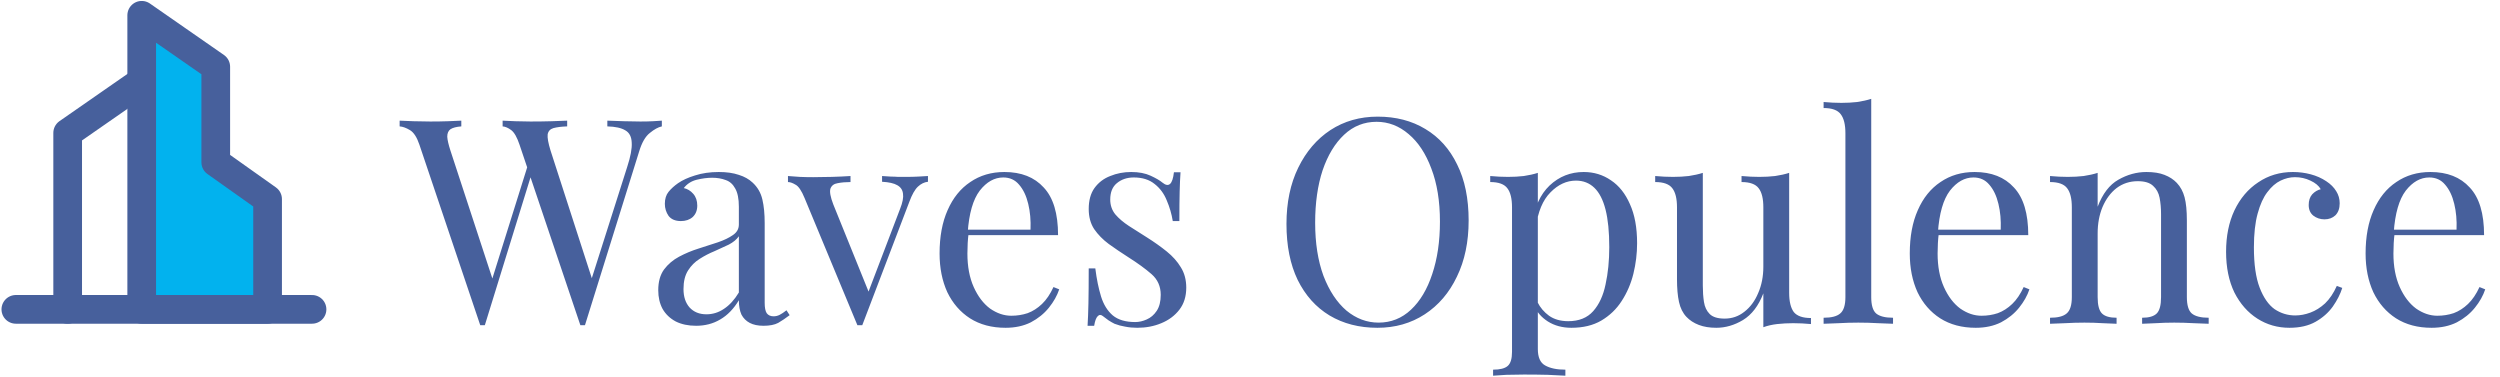 <svg width="610" height="92" viewBox="0 0 610 92" fill="none" xmlns="http://www.w3.org/2000/svg">
<g clip-path="url(#clip0_9242_125)">
<path d="M34.579 19.875L16.512 32.432V75.484" stroke="#47609C" stroke-width="7" stroke-linecap="round" stroke-linejoin="round"/>
<path fill-rule="evenodd" clip-rule="evenodd" d="M34.578 3.731L52.645 16.288V39.607L65.292 48.577V75.484H34.578V3.731Z" fill="#02B2EE" stroke="#47609C" stroke-width="7" stroke-linecap="round" stroke-linejoin="round"/>
<path d="M3.867 75.484H76.135" stroke="#47609C" stroke-width="7" stroke-linecap="round" stroke-linejoin="round"/>
</g>
<path d="M161.49 29.44V30.84C160.603 31.027 159.623 31.563 158.55 32.45C157.477 33.29 156.613 34.783 155.96 36.93L142.73 79.35C142.637 79.35 142.543 79.35 142.45 79.35C142.357 79.35 142.263 79.35 142.17 79.35C142.077 79.35 141.983 79.35 141.89 79.35C141.797 79.35 141.703 79.35 141.61 79.35L126.77 35.32C126.163 33.5 125.487 32.31 124.74 31.75C123.993 31.19 123.293 30.887 122.64 30.84V29.44C123.48 29.487 124.53 29.533 125.79 29.58C127.05 29.627 128.263 29.65 129.43 29.65C131.25 29.65 132.953 29.627 134.54 29.58C136.127 29.533 137.41 29.487 138.39 29.44V30.84C136.99 30.887 135.87 31.027 135.03 31.26C134.237 31.493 133.77 32.007 133.63 32.8C133.537 33.593 133.77 34.9 134.33 36.72L144.76 68.99L143.78 69.83L153.02 40.78C153.86 38.213 154.233 36.23 154.14 34.83C154.093 33.383 153.58 32.38 152.6 31.82C151.62 31.213 150.15 30.887 148.19 30.84V29.44C149.543 29.487 150.92 29.533 152.32 29.58C153.72 29.627 155.027 29.65 156.24 29.65C157.453 29.65 158.457 29.627 159.25 29.58C160.043 29.533 160.79 29.487 161.49 29.44ZM112.56 29.44V30.84C111.347 30.933 110.46 31.167 109.9 31.54C109.387 31.913 109.13 32.52 109.13 33.36C109.177 34.153 109.433 35.273 109.9 36.72L120.75 69.83L119 71.58L128.8 40.29L129.85 41.97L118.3 79.35C118.207 79.35 118.113 79.35 118.02 79.35C117.927 79.35 117.833 79.35 117.74 79.35C117.647 79.35 117.553 79.35 117.46 79.35C117.367 79.35 117.273 79.35 117.18 79.35L102.34 35.32C101.733 33.5 100.963 32.31 100.03 31.75C99.097 31.19 98.257 30.887 97.51 30.84V29.44C98.443 29.487 99.587 29.533 100.94 29.58C102.34 29.627 103.693 29.65 105 29.65C106.54 29.65 107.963 29.627 109.27 29.58C110.623 29.533 111.72 29.487 112.56 29.44ZM169.853 79.49C167.939 79.49 166.283 79.14 164.883 78.44C163.483 77.693 162.409 76.667 161.663 75.36C160.963 74.053 160.613 72.537 160.613 70.81C160.613 68.757 161.079 67.077 162.013 65.77C162.993 64.463 164.229 63.413 165.723 62.62C167.216 61.827 168.779 61.173 170.413 60.66C172.093 60.1 173.679 59.587 175.173 59.12C176.666 58.607 177.879 58.023 178.813 57.37C179.793 56.717 180.283 55.853 180.283 54.78V50.44C180.283 48.48 179.979 46.987 179.373 45.96C178.813 44.933 178.043 44.257 177.063 43.93C176.083 43.557 174.986 43.37 173.773 43.37C172.606 43.37 171.346 43.533 169.993 43.86C168.686 44.187 167.636 44.863 166.843 45.89C167.729 46.077 168.499 46.543 169.153 47.29C169.806 48.037 170.133 48.993 170.133 50.16C170.133 51.327 169.759 52.26 169.013 52.96C168.266 53.613 167.309 53.94 166.143 53.94C164.789 53.94 163.786 53.52 163.133 52.68C162.526 51.793 162.223 50.813 162.223 49.74C162.223 48.527 162.526 47.547 163.133 46.8C163.739 46.053 164.509 45.353 165.443 44.7C166.516 43.953 167.893 43.323 169.573 42.81C171.299 42.25 173.236 41.97 175.383 41.97C177.296 41.97 178.929 42.203 180.283 42.67C181.636 43.09 182.756 43.72 183.643 44.56C184.856 45.68 185.649 47.057 186.023 48.69C186.396 50.277 186.583 52.19 186.583 54.43V73.89C186.583 75.057 186.746 75.897 187.073 76.41C187.446 76.923 188.006 77.18 188.753 77.18C189.266 77.18 189.756 77.063 190.223 76.83C190.689 76.597 191.249 76.223 191.903 75.71L192.673 76.9C191.693 77.647 190.759 78.277 189.873 78.79C188.986 79.257 187.796 79.49 186.303 79.49C184.949 79.49 183.829 79.257 182.943 78.79C182.056 78.323 181.379 77.647 180.913 76.76C180.493 75.827 180.283 74.66 180.283 73.26C179.023 75.36 177.506 76.923 175.733 77.95C174.006 78.977 172.046 79.49 169.853 79.49ZM172.373 76.69C173.913 76.69 175.336 76.247 176.643 75.36C177.996 74.473 179.209 73.143 180.283 71.37V57.65C179.723 58.443 178.906 59.12 177.833 59.68C176.759 60.193 175.593 60.73 174.333 61.29C173.073 61.803 171.859 62.433 170.693 63.18C169.573 63.88 168.639 64.813 167.893 65.98C167.146 67.147 166.773 68.663 166.773 70.53C166.773 72.397 167.263 73.89 168.243 75.01C169.269 76.13 170.646 76.69 172.373 76.69ZM226.424 42.95V44.35C225.538 44.443 224.721 44.84 223.974 45.54C223.228 46.24 222.528 47.477 221.874 49.25L210.394 79.35C210.208 79.35 210.021 79.35 209.834 79.35C209.648 79.35 209.438 79.35 209.204 79.35L196.324 48.34C195.578 46.52 194.831 45.423 194.084 45.05C193.384 44.63 192.778 44.42 192.264 44.42V42.95C193.198 42.997 194.154 43.067 195.134 43.16C196.161 43.207 197.258 43.23 198.424 43.23C199.871 43.23 201.388 43.207 202.974 43.16C204.608 43.113 206.124 43.043 207.524 42.95V44.42C206.358 44.42 205.308 44.513 204.374 44.7C203.488 44.84 202.904 45.283 202.624 46.03C202.391 46.777 202.624 48.06 203.324 49.88L212.074 71.51L211.654 71.86L219.634 50.93C220.241 49.39 220.474 48.177 220.334 47.29C220.241 46.357 219.774 45.657 218.934 45.19C218.141 44.723 216.904 44.443 215.224 44.35V42.95C216.064 42.997 216.788 43.043 217.394 43.09C218.001 43.09 218.584 43.113 219.144 43.16C219.751 43.16 220.404 43.16 221.104 43.16C222.178 43.16 223.134 43.137 223.974 43.09C224.861 43.043 225.678 42.997 226.424 42.95ZM245.077 41.97C249.184 41.97 252.38 43.23 254.667 45.75C257 48.223 258.167 52.097 258.167 57.37H233.457L233.387 56.04H251.447C251.54 53.753 251.354 51.653 250.887 49.74C250.42 47.78 249.674 46.217 248.647 45.05C247.667 43.883 246.384 43.3 244.797 43.3C242.65 43.3 240.737 44.373 239.057 46.52C237.424 48.667 236.444 52.073 236.117 56.74L236.327 57.02C236.234 57.72 236.164 58.49 236.117 59.33C236.07 60.17 236.047 61.01 236.047 61.85C236.047 65.023 236.56 67.753 237.587 70.04C238.614 72.327 239.944 74.077 241.577 75.29C243.257 76.457 244.984 77.04 246.757 77.04C248.157 77.04 249.487 76.83 250.747 76.41C252.007 75.943 253.174 75.197 254.247 74.17C255.32 73.143 256.254 71.767 257.047 70.04L258.447 70.6C257.934 72.14 257.094 73.633 255.927 75.08C254.76 76.527 253.29 77.717 251.517 78.65C249.744 79.537 247.69 79.98 245.357 79.98C241.997 79.98 239.104 79.21 236.677 77.67C234.297 76.13 232.454 74.007 231.147 71.3C229.887 68.547 229.257 65.397 229.257 61.85C229.257 57.743 229.91 54.22 231.217 51.28C232.524 48.293 234.367 46.007 236.747 44.42C239.127 42.787 241.904 41.97 245.077 41.97ZM276.007 41.97C277.874 41.97 279.461 42.273 280.767 42.88C282.074 43.487 283.031 44.047 283.637 44.56C285.177 45.82 286.111 44.98 286.437 42.04H288.047C287.954 43.347 287.884 44.91 287.837 46.73C287.791 48.503 287.767 50.907 287.767 53.94H286.157C285.877 52.213 285.387 50.533 284.687 48.9C284.034 47.267 283.054 45.937 281.747 44.91C280.441 43.837 278.737 43.3 276.637 43.3C275.004 43.3 273.627 43.767 272.507 44.7C271.434 45.587 270.897 46.917 270.897 48.69C270.897 50.09 271.317 51.303 272.157 52.33C272.997 53.31 274.094 54.243 275.447 55.13C276.801 55.97 278.271 56.903 279.857 57.93C281.631 59.05 283.241 60.193 284.687 61.36C286.134 62.527 287.277 63.81 288.117 65.21C289.004 66.61 289.447 68.267 289.447 70.18C289.447 72.327 288.887 74.123 287.767 75.57C286.647 77.017 285.177 78.113 283.357 78.86C281.584 79.607 279.624 79.98 277.477 79.98C276.451 79.98 275.471 79.887 274.537 79.7C273.651 79.56 272.787 79.327 271.947 79C271.481 78.767 270.991 78.487 270.477 78.16C270.011 77.833 269.544 77.483 269.077 77.11C268.611 76.737 268.191 76.76 267.817 77.18C267.444 77.553 267.164 78.323 266.977 79.49H265.367C265.461 77.997 265.531 76.177 265.577 74.03C265.624 71.883 265.647 69.037 265.647 65.49H267.257C267.584 68.103 268.051 70.39 268.657 72.35C269.264 74.31 270.221 75.85 271.527 76.97C272.834 78.043 274.654 78.58 276.987 78.58C277.921 78.58 278.854 78.37 279.787 77.95C280.767 77.53 281.584 76.83 282.237 75.85C282.891 74.87 283.217 73.563 283.217 71.93C283.217 69.877 282.471 68.197 280.977 66.89C279.484 65.583 277.594 64.207 275.307 62.76C273.627 61.687 272.041 60.613 270.547 59.54C269.101 58.467 267.911 57.253 266.977 55.9C266.091 54.547 265.647 52.913 265.647 51C265.647 48.9 266.114 47.197 267.047 45.89C268.027 44.537 269.311 43.557 270.897 42.95C272.484 42.297 274.187 41.97 276.007 41.97ZM336.158 28.46C340.591 28.46 344.464 29.463 347.778 31.47C351.138 33.477 353.728 36.37 355.548 40.15C357.414 43.883 358.348 48.433 358.348 53.8C358.348 59.027 357.391 63.6 355.478 67.52C353.611 71.44 350.998 74.497 347.638 76.69C344.278 78.883 340.428 79.98 336.088 79.98C331.654 79.98 327.758 78.977 324.398 76.97C321.084 74.963 318.494 72.07 316.628 68.29C314.808 64.51 313.898 59.96 313.898 54.64C313.898 49.413 314.854 44.84 316.768 40.92C318.681 37 321.294 33.943 324.608 31.75C327.968 29.557 331.818 28.46 336.158 28.46ZM335.878 29.72C332.844 29.72 330.208 30.77 327.968 32.87C325.728 34.97 323.978 37.863 322.718 41.55C321.504 45.237 320.898 49.507 320.898 54.36C320.898 59.307 321.574 63.623 322.928 67.31C324.328 70.95 326.194 73.773 328.528 75.78C330.908 77.74 333.521 78.72 336.368 78.72C339.401 78.72 342.038 77.67 344.278 75.57C346.518 73.47 348.244 70.577 349.458 66.89C350.718 63.157 351.347 58.887 351.347 54.08C351.347 49.087 350.648 44.77 349.248 41.13C347.894 37.49 346.051 34.69 343.718 32.73C341.384 30.723 338.771 29.72 335.878 29.72ZM375.232 42.18V85.16C375.232 87.167 375.816 88.497 376.982 89.15C378.196 89.85 379.852 90.2 381.952 90.2V91.67C380.926 91.623 379.502 91.553 377.682 91.46C375.862 91.413 373.926 91.39 371.872 91.39C370.426 91.39 368.979 91.413 367.532 91.46C366.132 91.553 365.059 91.623 364.312 91.67V90.2C365.992 90.2 367.182 89.897 367.882 89.29C368.582 88.683 368.932 87.54 368.932 85.86V50.58C368.932 48.48 368.559 46.94 367.812 45.96C367.066 44.933 365.666 44.42 363.612 44.42V42.95C365.106 43.09 366.552 43.16 367.952 43.16C369.306 43.16 370.589 43.09 371.802 42.95C373.062 42.763 374.206 42.507 375.232 42.18ZM386.432 41.97C388.906 41.97 391.122 42.647 393.082 44C395.042 45.307 396.582 47.243 397.702 49.81C398.869 52.377 399.452 55.55 399.452 59.33C399.452 61.85 399.149 64.347 398.542 66.82C397.936 69.247 396.979 71.463 395.672 73.47C394.412 75.43 392.756 77.017 390.702 78.23C388.696 79.397 386.269 79.98 383.422 79.98C381.229 79.98 379.316 79.467 377.682 78.44C376.096 77.413 375.022 76.177 374.462 74.73L375.162 73.75C375.816 75.057 376.749 76.153 377.962 77.04C379.222 77.927 380.786 78.37 382.652 78.37C385.266 78.37 387.296 77.553 388.742 75.92C390.189 74.287 391.192 72.117 391.752 69.41C392.359 66.657 392.662 63.623 392.662 60.31C392.662 56.577 392.359 53.52 391.752 51.14C391.146 48.76 390.236 46.987 389.022 45.82C387.809 44.653 386.316 44.07 384.542 44.07C382.256 44.07 380.179 45.027 378.312 46.94C376.446 48.807 375.256 51.653 374.742 55.48L373.902 54.5C374.416 50.533 375.816 47.453 378.102 45.26C380.436 43.067 383.212 41.97 386.432 41.97ZM436.556 42.18V71.44C436.556 73.54 436.929 75.103 437.676 76.13C438.469 77.11 439.869 77.6 441.876 77.6V79.07C440.429 78.93 438.983 78.86 437.536 78.86C436.183 78.86 434.876 78.93 433.616 79.07C432.403 79.21 431.283 79.467 430.256 79.84V71.58C429.089 74.613 427.433 76.783 425.286 78.09C423.186 79.35 421.016 79.98 418.776 79.98C417.143 79.98 415.719 79.747 414.506 79.28C413.293 78.813 412.289 78.16 411.496 77.32C410.609 76.387 410.003 75.173 409.676 73.68C409.349 72.187 409.186 70.343 409.186 68.15V50.58C409.186 48.48 408.813 46.94 408.066 45.96C407.319 44.933 405.919 44.42 403.866 44.42V42.95C405.359 43.09 406.806 43.16 408.206 43.16C409.559 43.16 410.843 43.09 412.056 42.95C413.316 42.763 414.459 42.507 415.486 42.18V69.69C415.486 71.137 415.579 72.467 415.766 73.68C415.953 74.893 416.419 75.873 417.166 76.62C417.913 77.367 419.126 77.74 420.806 77.74C422.626 77.74 424.236 77.18 425.636 76.06C427.083 74.94 428.203 73.423 428.996 71.51C429.836 69.597 430.256 67.45 430.256 65.07V50.58C430.256 48.48 429.883 46.94 429.136 45.96C428.389 44.933 426.989 44.42 424.936 44.42V42.95C426.429 43.09 427.876 43.16 429.276 43.16C430.629 43.16 431.913 43.09 433.126 42.95C434.386 42.763 435.529 42.507 436.556 42.18ZM456.58 24.12V72.49C456.58 74.45 456.977 75.78 457.77 76.48C458.61 77.18 459.987 77.53 461.9 77.53V79C461.107 78.953 459.893 78.907 458.26 78.86C456.673 78.767 455.063 78.72 453.43 78.72C451.843 78.72 450.233 78.767 448.6 78.86C446.967 78.907 445.753 78.953 444.96 79V77.53C446.873 77.53 448.227 77.18 449.02 76.48C449.86 75.78 450.28 74.45 450.28 72.49V32.52C450.28 30.42 449.907 28.88 449.16 27.9C448.413 26.873 447.013 26.36 444.96 26.36V24.89C446.453 25.03 447.9 25.1 449.3 25.1C450.653 25.1 451.937 25.03 453.15 24.89C454.41 24.703 455.553 24.447 456.58 24.12ZM481.806 41.97C485.912 41.97 489.109 43.23 491.396 45.75C493.729 48.223 494.896 52.097 494.896 57.37H470.186L470.116 56.04H488.176C488.269 53.753 488.082 51.653 487.616 49.74C487.149 47.78 486.402 46.217 485.376 45.05C484.396 43.883 483.112 43.3 481.526 43.3C479.379 43.3 477.466 44.373 475.786 46.52C474.152 48.667 473.172 52.073 472.846 56.74L473.056 57.02C472.962 57.72 472.892 58.49 472.846 59.33C472.799 60.17 472.776 61.01 472.776 61.85C472.776 65.023 473.289 67.753 474.316 70.04C475.342 72.327 476.672 74.077 478.306 75.29C479.986 76.457 481.712 77.04 483.486 77.04C484.886 77.04 486.216 76.83 487.476 76.41C488.736 75.943 489.902 75.197 490.976 74.17C492.049 73.143 492.982 71.767 493.776 70.04L495.176 70.6C494.662 72.14 493.822 73.633 492.656 75.08C491.489 76.527 490.019 77.717 488.246 78.65C486.472 79.537 484.419 79.98 482.086 79.98C478.726 79.98 475.832 79.21 473.406 77.67C471.026 76.13 469.182 74.007 467.876 71.3C466.616 68.547 465.986 65.397 465.986 61.85C465.986 57.743 466.639 54.22 467.946 51.28C469.252 48.293 471.096 46.007 473.476 44.42C475.856 42.787 478.632 41.97 481.806 41.97ZM523.726 41.97C525.499 41.97 526.969 42.203 528.136 42.67C529.349 43.137 530.352 43.79 531.146 44.63C532.032 45.563 532.662 46.73 533.036 48.13C533.409 49.53 533.596 51.42 533.596 53.8V72.49C533.596 74.45 533.992 75.78 534.786 76.48C535.626 77.18 537.002 77.53 538.916 77.53V79C538.122 78.953 536.909 78.907 535.276 78.86C533.642 78.767 532.056 78.72 530.516 78.72C528.976 78.72 527.459 78.767 525.966 78.86C524.519 78.907 523.422 78.953 522.676 79V77.53C524.356 77.53 525.546 77.18 526.246 76.48C526.946 75.78 527.296 74.45 527.296 72.49V52.26C527.296 50.813 527.179 49.483 526.946 48.27C526.712 47.057 526.176 46.077 525.336 45.33C524.542 44.583 523.306 44.21 521.626 44.21C519.666 44.21 517.939 44.77 516.446 45.89C514.999 47.01 513.856 48.55 513.016 50.51C512.222 52.423 511.826 54.57 511.826 56.95V72.49C511.826 74.45 512.176 75.78 512.876 76.48C513.576 77.18 514.766 77.53 516.446 77.53V79C515.699 78.953 514.579 78.907 513.086 78.86C511.639 78.767 510.146 78.72 508.606 78.72C507.066 78.72 505.479 78.767 503.846 78.86C502.212 78.907 500.999 78.953 500.206 79V77.53C502.119 77.53 503.472 77.18 504.266 76.48C505.106 75.78 505.526 74.45 505.526 72.49V50.58C505.526 48.48 505.152 46.94 504.406 45.96C503.659 44.933 502.259 44.42 500.206 44.42V42.95C501.699 43.09 503.146 43.16 504.546 43.16C505.899 43.16 507.182 43.09 508.396 42.95C509.656 42.763 510.799 42.507 511.826 42.18V50.44C513.039 47.267 514.719 45.073 516.866 43.86C519.059 42.6 521.346 41.97 523.726 41.97ZM559.473 41.97C560.967 41.97 562.413 42.157 563.813 42.53C565.213 42.903 566.473 43.463 567.593 44.21C568.667 44.91 569.483 45.727 570.043 46.66C570.603 47.547 570.883 48.527 570.883 49.6C570.883 50.86 570.533 51.84 569.833 52.54C569.133 53.193 568.247 53.52 567.173 53.52C566.147 53.52 565.237 53.217 564.443 52.61C563.697 52.003 563.323 51.14 563.323 50.02C563.323 48.947 563.603 48.083 564.163 47.43C564.77 46.777 565.47 46.357 566.263 46.17C565.797 45.33 564.957 44.63 563.743 44.07C562.577 43.51 561.317 43.23 559.963 43.23C558.797 43.23 557.63 43.51 556.463 44.07C555.297 44.63 554.223 45.563 553.243 46.87C552.263 48.13 551.47 49.88 550.863 52.12C550.257 54.313 549.953 57.067 549.953 60.38C549.953 64.487 550.42 67.753 551.353 70.18C552.287 72.607 553.5 74.357 554.993 75.43C556.533 76.457 558.213 76.97 560.033 76.97C561.247 76.97 562.483 76.737 563.743 76.27C565.003 75.803 566.193 75.057 567.313 74.03C568.433 72.957 569.39 71.533 570.183 69.76L571.513 70.25C571.047 71.743 570.277 73.26 569.203 74.8C568.13 76.293 566.73 77.53 565.003 78.51C563.277 79.49 561.153 79.98 558.633 79.98C555.74 79.98 553.127 79.233 550.793 77.74C548.46 76.247 546.593 74.123 545.193 71.37C543.84 68.57 543.163 65.257 543.163 61.43C543.163 57.603 543.84 54.243 545.193 51.35C546.593 48.41 548.53 46.123 551.003 44.49C553.477 42.81 556.3 41.97 559.473 41.97ZM593.026 41.97C597.133 41.97 600.33 43.23 602.616 45.75C604.95 48.223 606.116 52.097 606.116 57.37H581.406L581.336 56.04H599.396C599.49 53.753 599.303 51.653 598.836 49.74C598.37 47.78 597.623 46.217 596.596 45.05C595.616 43.883 594.333 43.3 592.746 43.3C590.6 43.3 588.686 44.373 587.006 46.52C585.373 48.667 584.393 52.073 584.066 56.74L584.276 57.02C584.183 57.72 584.113 58.49 584.066 59.33C584.02 60.17 583.996 61.01 583.996 61.85C583.996 65.023 584.51 67.753 585.536 70.04C586.563 72.327 587.893 74.077 589.526 75.29C591.206 76.457 592.933 77.04 594.706 77.04C596.106 77.04 597.436 76.83 598.696 76.41C599.956 75.943 601.123 75.197 602.196 74.17C603.27 73.143 604.203 71.767 604.996 70.04L606.396 70.6C605.883 72.14 605.043 73.633 603.876 75.08C602.71 76.527 601.24 77.717 599.466 78.65C597.693 79.537 595.64 79.98 593.306 79.98C589.946 79.98 587.053 79.21 584.626 77.67C582.246 76.13 580.403 74.007 579.096 71.3C577.836 68.547 577.206 65.397 577.206 61.85C577.206 57.743 577.86 54.22 579.166 51.28C580.473 48.293 582.316 46.007 584.696 44.42C587.076 42.787 589.853 41.97 593.026 41.97Z" fill="#47609C"/>
<defs>
<clipPath id="clip0_9242_125">
<rect width="80" height="79" fill="white"/>
</clipPath>
</defs>
</svg>
